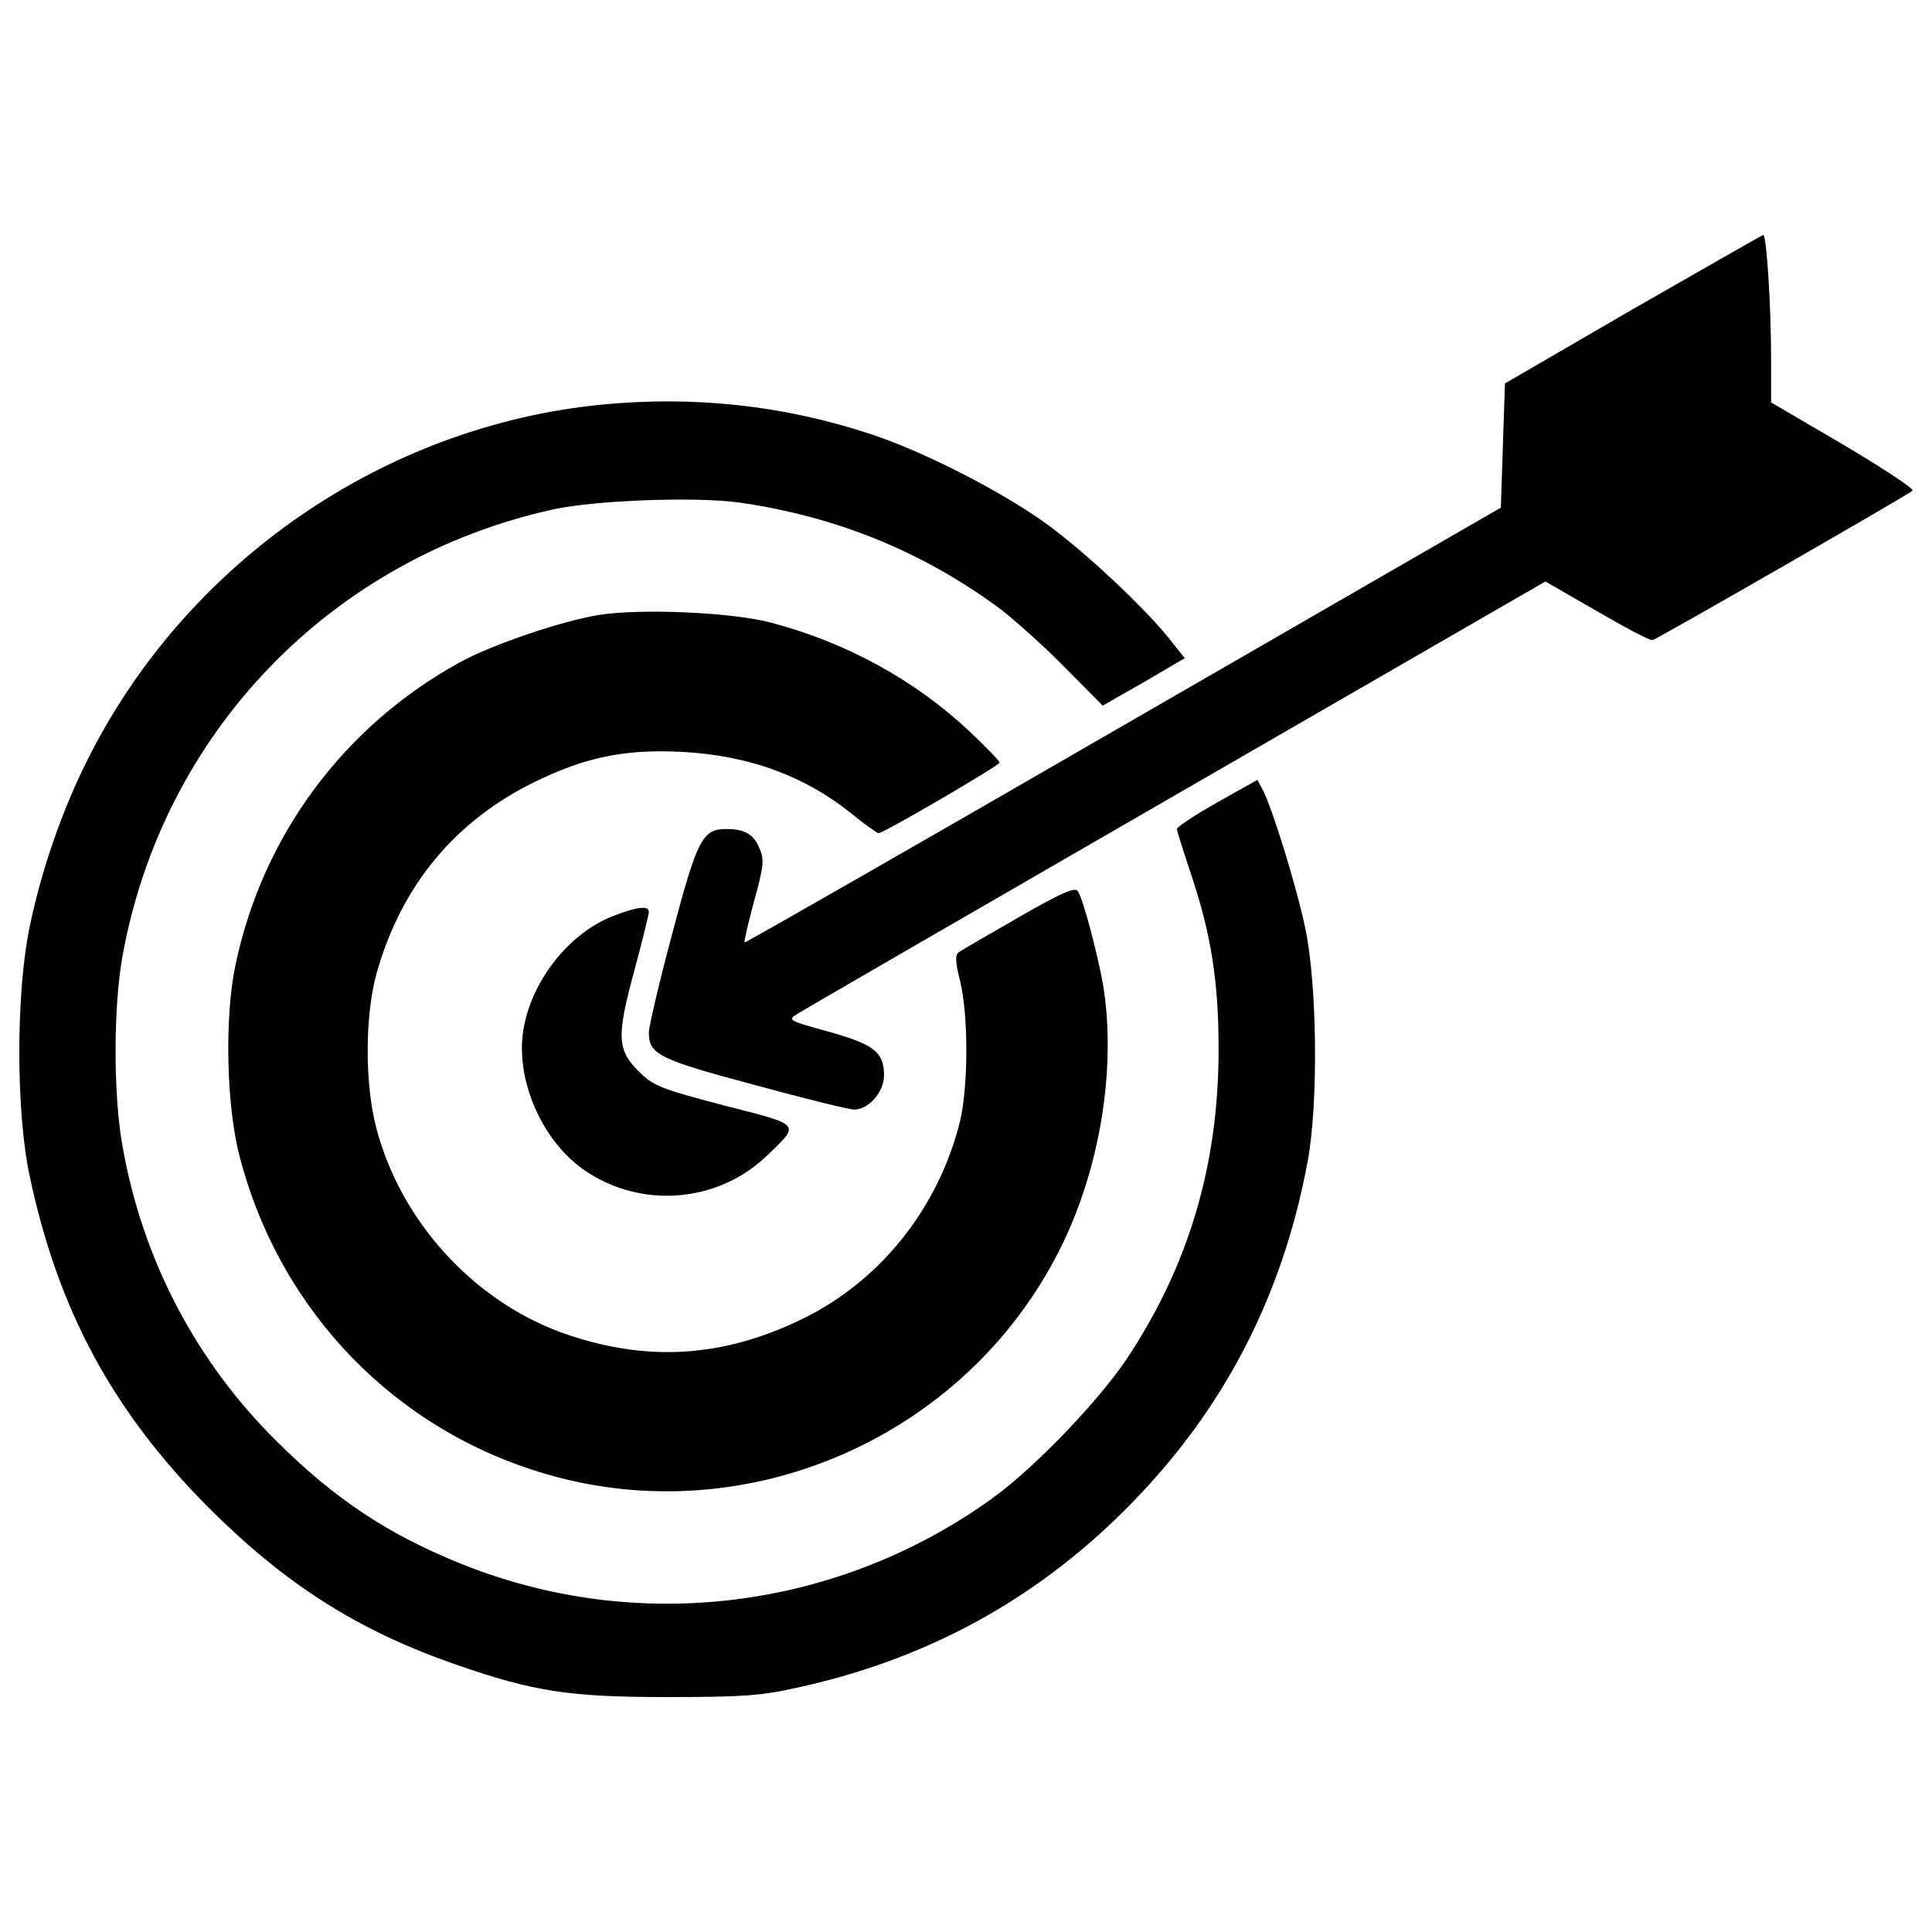 <?xml version="1.0" encoding="utf-8"?>
<!-- Svg Vector Icons : http://www.onlinewebfonts.com/icon -->
<!DOCTYPE svg PUBLIC "-//W3C//DTD SVG 1.1//EN" "http://www.w3.org/Graphics/SVG/1.1/DTD/svg11.dtd">
<svg version="1.1" xmlns="http://www.w3.org/2000/svg" xmlns:xlink="http://www.w3.org/1999/xlink" x="0px" y="0px" viewBox="0 0 1000 1000" enable-background="new 0 0 1000 1000" xml:space="preserve">
<g><g transform="translate(0,511) scale(0.1,-0.1)"><path d="M8451.6,3509.7l-662-384.4L7779,2805l-10.7-322.5L5814.3,1355C4740.2,733.6,3858.2,229.6,3853.9,231.7c-4.3,4.3,19.2,100.4,49.1,213.5c49.1,177.2,53.4,215.7,29.9,269.1C3903,791.2,3856,819,3757.8,819c-121.7,0-149.5-53.4-279.7-546.7c-66.2-247.7-119.6-476.2-119.6-506.1c0-113.2,49.1-138.8,544.6-271.2c258.4-70.5,491.2-128.1,518.9-128.1c74.7,0,153.8,91.8,153.8,177.2c0,119.6-51.3,160.2-288.3,226.4c-209.3,57.6-211.4,59.8-160.2,91.8c29.9,19.2,911.9,529.6,1962.5,1136.1l1909.1,1101.9l266.9-153.8c147.4-85.4,275.5-153.8,288.3-149.5c25.6,6.4,1321.9,751.7,1345.4,773.1c10.7,8.5-151.6,115.3-356.6,237l-375.8,220v226.4c0,275.5-23.5,640.6-40.6,640.6C9120,3892,8816.8,3719,8451.6,3509.7z"/><path d="M3121.4,3016.4C1989.6,2907.5,966.7,2202.8,454.2,1179.9C319.7,912.9,210.8,596.9,151,300.1C82.7-39.5,82.7-646,153.1-974.8c147.4-698.3,431.4-1221.5,928.9-1721.2c399.3-397.2,768.8-632.1,1270.6-807.2c407.9-143.1,595.8-170.8,1101.9-170.8c382.2,0,480.5,6.4,664.1,47c642.8,138.8,1189.5,427.1,1650.7,869.2c533.9,512.5,862.7,1121.1,999.4,1857.9c55.5,299,49.1,914-12.8,1206.5c-47,222.1-168.7,615-220,715.4l-27.8,51.3l-209.3-117.5c-113.2-64.1-207.1-126-207.1-136.7c0-10.7,34.2-117.5,74.7-239.2c102.5-305.4,140.9-553.1,140.9-892.6c2.1-602.2-153.7-1127.5-476.2-1612.3c-147.4-220-480.5-565.9-694-719.7c-802.9-578.7-1838.7-706.8-2750.5-339.5c-375.8,151.6-651.3,333.1-950.3,630c-422.8,416.4-700.4,948.1-802.9,1535.4c-47,262.7-47,713.3,0,975.9c207.1,1159.6,1080.6,2065,2233.7,2317c217.8,47,738.9,66.2,963.1,34.2c501.8-72.6,946-254.1,1345.4-548.8c74.7-57.7,226.4-192.2,335.3-303.2l196.5-198.6l213.6,121.7l211.4,123.9l-68.3,85.4c-126,164.4-454.9,471.9-657.7,617.2c-237,168.7-636.4,371.6-905.4,459.1C4052.5,3012.1,3595.5,3061.2,3121.4,3016.4z"/><path d="M3102.2,1927.3c-190.1-29.9-557.4-153.8-726.1-247.7c-600.1-331-1018.6-899-1157.4-1565.3c-57.7-271.2-47-736.7,23.5-997.3c209.3-796.5,805.1-1411.6,1588.8-1637.9c1035.7-301.1,2161.1,190.1,2650.1,1155.3c211.4,414.3,299,946,228.5,1377.4C5684,159.1,5607.2,456,5579.4,496.5c-12.8,23.5-76.9-2.1-303.2-132.4c-155.9-89.7-296.8-170.8-311.8-181.5c-21.4-15-21.4-44.8,6.4-155.9c42.7-183.7,40.6-544.6-2.1-721.8c-111-446.3-410-822.2-809.4-1018.6c-420.7-207.1-822.2-228.5-1255.7-72.6c-459.1,168.7-832.8,580.8-956.7,1061.3c-59.8,230.6-57.7,578.7,2.1,796.5c128.1,454.9,405.7,790.1,822.2,993c262.7,128.1,467.7,168.7,756,153.8c348.1-17.1,642.8-126,886.2-324.6c66.2-53.4,126-96.1,134.6-96.1c25.6,0,625.7,350.2,625.7,365.2c0,8.5-68.3,79-151.6,158c-286.2,269.1-642.8,465.5-1037.8,568C3787.7,1940.1,3320.1,1961.5,3102.2,1927.3z"/><path d="M3172.7,368.4c-237-91.8-437.8-356.6-467.7-617.2c-27.8-254.1,108.9-553.1,320.3-698.3c294.7-202.9,694-168.7,948.2,79c168.7,162.3,177.3,153.8-226.3,256.3c-324.6,85.4-363,100.4-435.7,170.8c-117.5,115.3-121.7,181.5-29.9,521.1c42.7,158,76.9,296.8,76.9,309.6C3358.5,423.9,3298.7,417.5,3172.7,368.4z"/></g></g>
</svg>